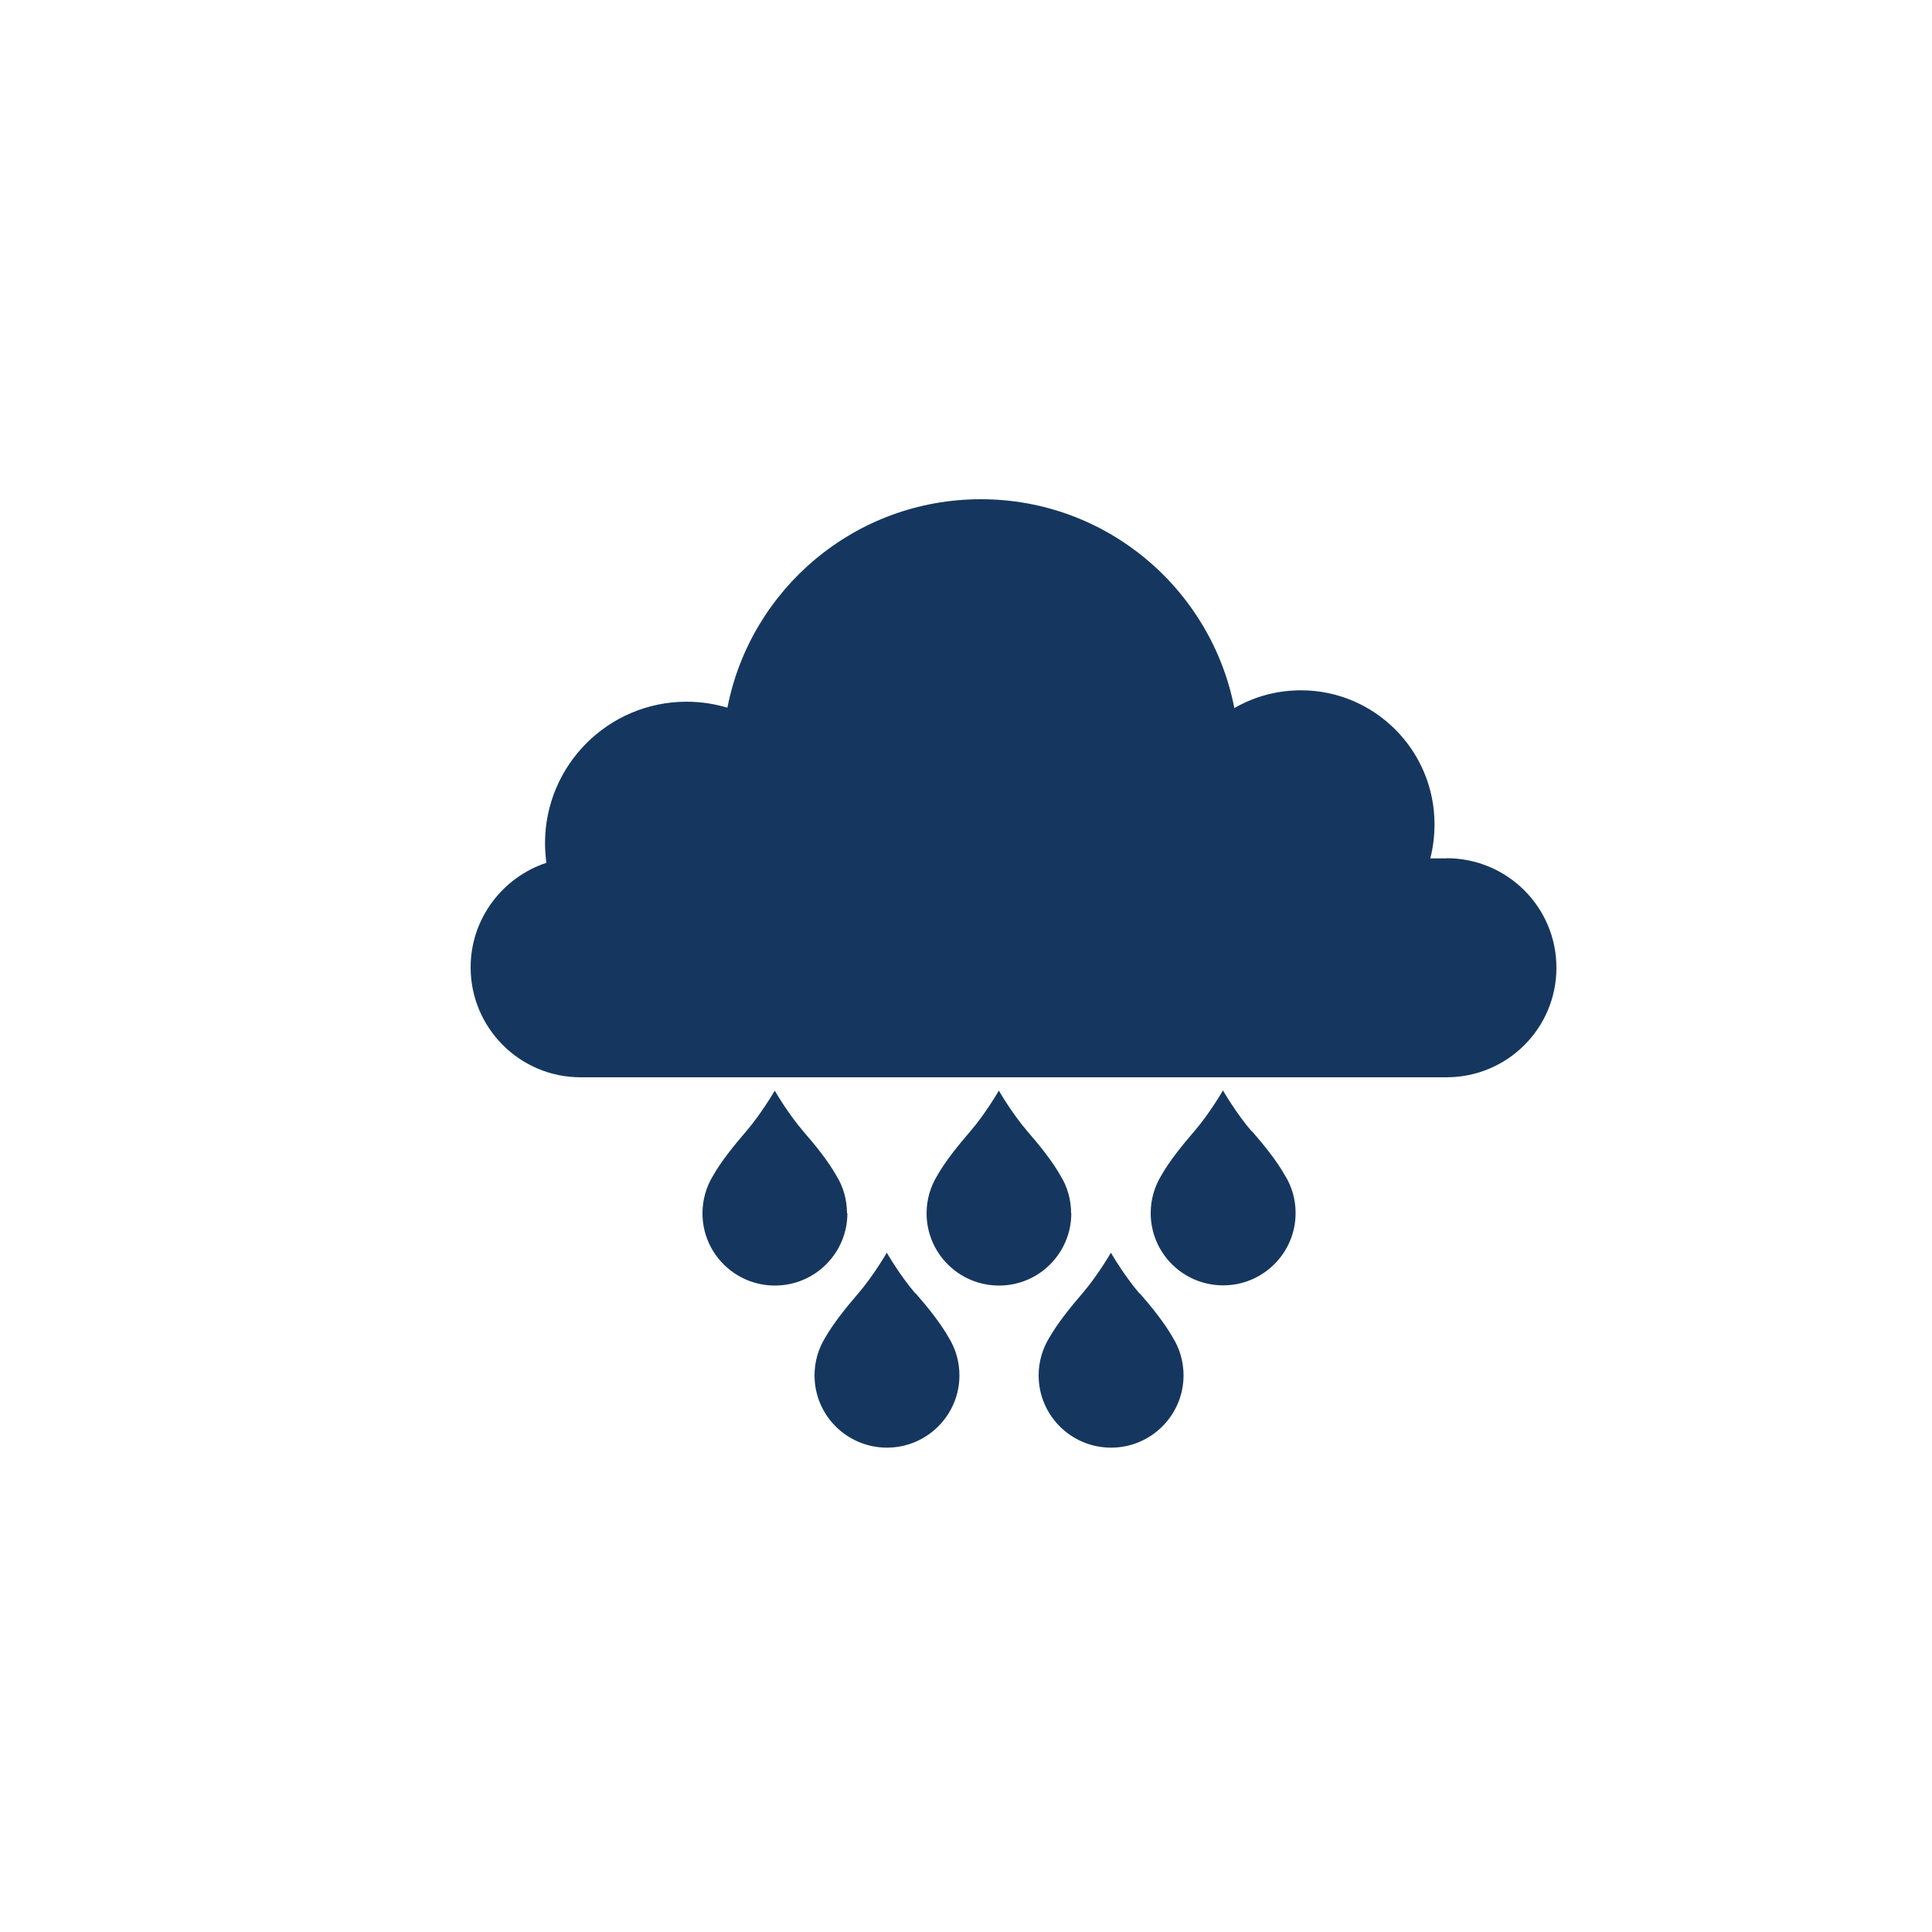 <?xml version="1.0" encoding="UTF-8"?>
<svg id="Icons" xmlns="http://www.w3.org/2000/svg" viewBox="0 0 100 100">
  <defs>
    <style>
      .cls-1 {
        fill: #15375f;
      }
    </style>
  </defs>
  <g id="Bad_Weather" data-name="Bad Weather">
    <path class="cls-1" d="m74.88,44.43h-.85c.15-.57.22-1.17.22-1.77,0-3.82-3.1-6.93-6.91-6.93-1.26,0-2.43.33-3.45.92-1.2-6.16-6.61-10.81-13.12-10.81s-11.92,4.64-13.12,10.79c-.67-.2-1.38-.31-2.11-.31-4.05,0-7.33,3.28-7.33,7.33,0,.34.03.68.07,1.01-2.27.75-3.92,2.89-3.92,5.41,0,3.14,2.55,5.69,5.69,5.69h44.82c3.14,0,5.69-2.53,5.69-5.67s-2.55-5.67-5.69-5.67Z"/>
    <path class="cls-1" d="m43.84,62.8c0-.72-.2-1.39-.55-1.95-.43-.76-1.09-1.58-1.71-2.29-.8-.93-1.48-2.11-1.48-2.11,0,0-.68,1.18-1.48,2.11-.62.72-1.28,1.53-1.71,2.29-.35.57-.55,1.24-.55,1.95,0,2.07,1.68,3.74,3.75,3.74s3.75-1.68,3.75-3.74Z"/>
    <path class="cls-1" d="m55.44,62.8c0-.72-.2-1.39-.55-1.95-.43-.76-1.09-1.58-1.71-2.29-.8-.93-1.48-2.11-1.48-2.11,0,0-.68,1.18-1.48,2.11-.62.72-1.28,1.53-1.71,2.29-.35.57-.55,1.24-.55,1.95,0,2.07,1.68,3.74,3.75,3.74s3.74-1.68,3.74-3.74Z"/>
    <path class="cls-1" d="m64.78,58.55c-.8-.93-1.48-2.11-1.48-2.11,0,0-.68,1.18-1.48,2.11-.62.72-1.28,1.53-1.71,2.29-.35.57-.55,1.24-.55,1.95,0,2.07,1.68,3.74,3.75,3.74s3.75-1.68,3.75-3.74c0-.72-.2-1.39-.55-1.95-.43-.76-1.09-1.58-1.71-2.29Z"/>
    <path class="cls-1" d="m47.38,66.95c-.8-.93-1.48-2.11-1.48-2.11,0,0-.68,1.18-1.48,2.11-.62.72-1.28,1.54-1.71,2.29-.35.57-.55,1.24-.55,1.95,0,2.07,1.68,3.74,3.75,3.74s3.75-1.68,3.75-3.74c0-.72-.2-1.38-.55-1.95-.43-.76-1.09-1.58-1.71-2.29Z"/>
    <path class="cls-1" d="m58.98,66.95c-.8-.93-1.48-2.11-1.48-2.11,0,0-.68,1.18-1.48,2.11-.62.72-1.28,1.54-1.71,2.29-.35.57-.55,1.24-.55,1.95,0,2.07,1.68,3.74,3.75,3.74s3.75-1.68,3.75-3.74c0-.72-.2-1.38-.55-1.95-.43-.76-1.09-1.58-1.71-2.29Z"/>
  </g>
</svg>
